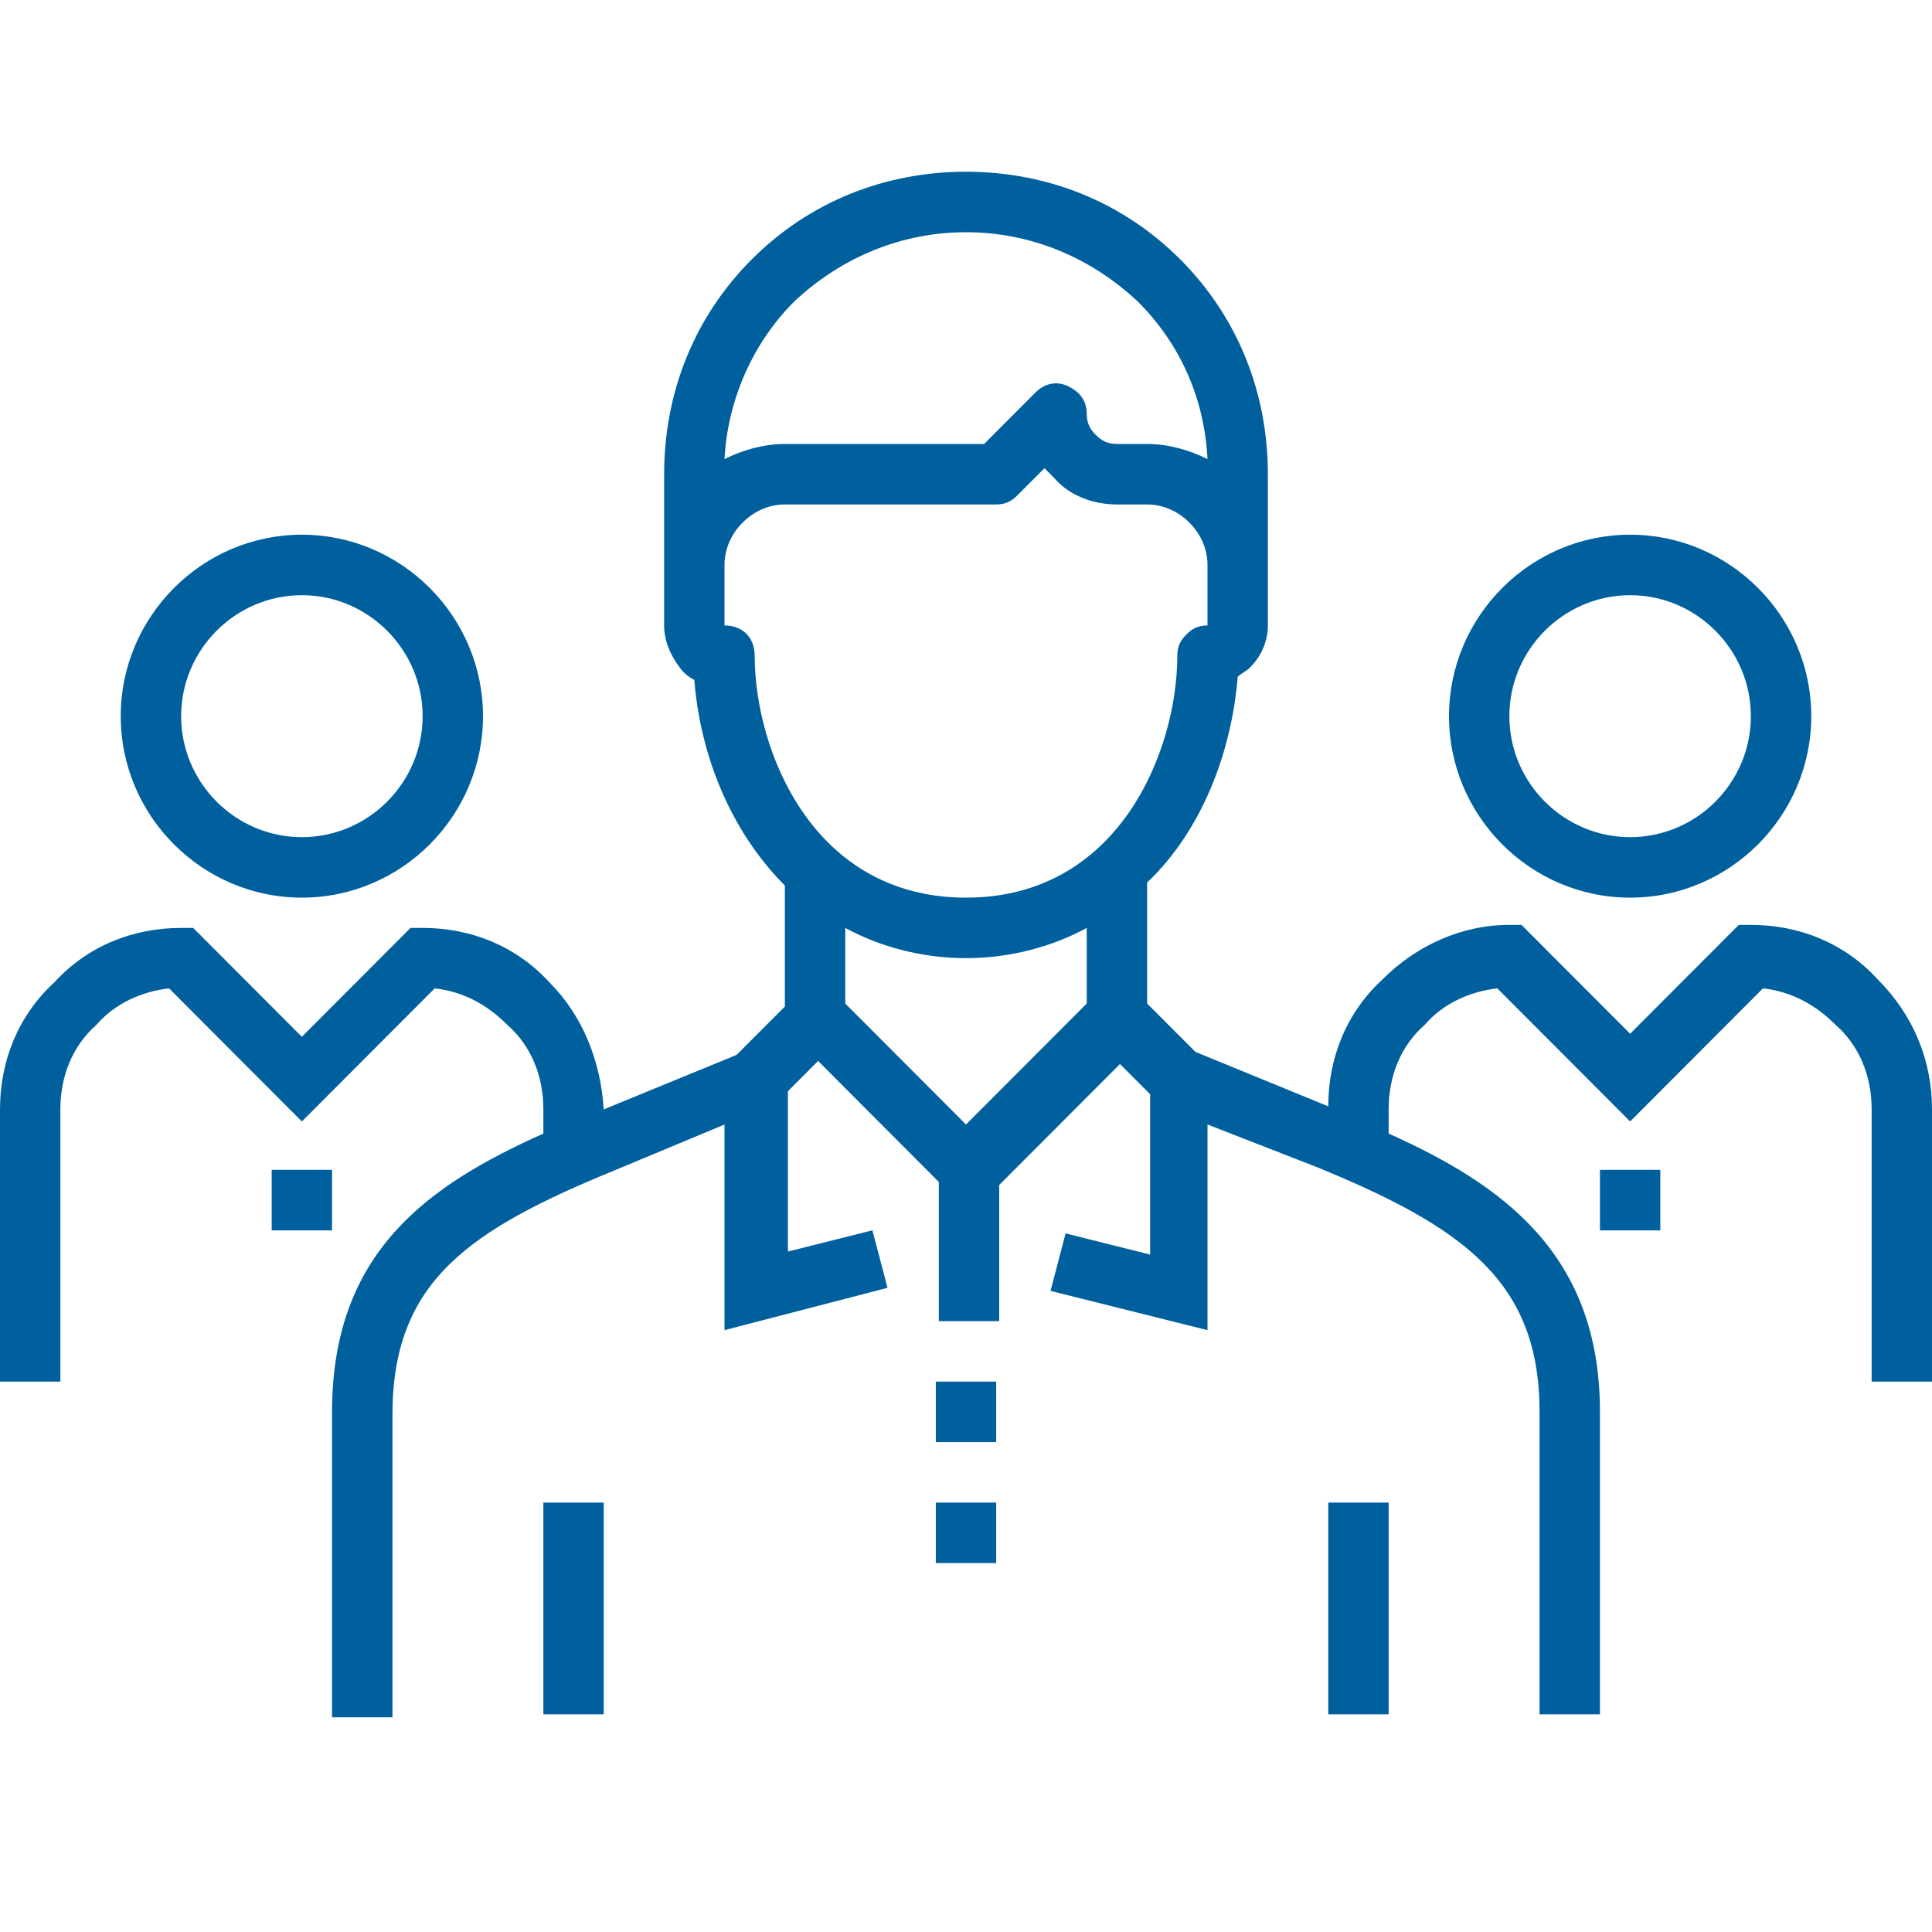 <svg width="45" height="45" viewBox="0 0 45 45" fill="none" xmlns="http://www.w3.org/2000/svg">
<path d="M12.656 34.998H14.062V39.93H12.656V34.998ZM30.938 39.93H32.344V34.998H30.938V39.93ZM21.797 33.589H23.203V32.18H21.797V33.589ZM21.797 36.407H23.203V34.998H21.797V36.407ZM45 25.84V32.18H43.594V25.84C43.594 25.065 43.312 24.36 42.75 23.867C42.258 23.374 41.695 23.092 41.062 23.021L37.969 26.121L34.875 23.021C34.242 23.092 33.609 23.374 33.188 23.867C32.625 24.36 32.344 25.065 32.344 25.84V26.403C35.016 27.601 37.266 29.221 37.266 32.885V39.93H35.859V32.885C35.859 29.855 34.102 28.587 30.656 27.178L28.125 26.192V30.982L24.469 30.067L24.82 28.728L26.789 29.221V25.487L26.086 24.783L23.273 27.601V30.771H21.867V27.53L19.055 24.712L18.352 25.417V29.151L20.32 28.657L20.672 29.996L16.875 30.982V26.192L14.344 27.248C10.898 28.657 9.141 29.855 9.141 32.955V40H7.734V32.885C7.734 29.151 9.984 27.601 12.656 26.403V25.84C12.656 25.065 12.375 24.36 11.812 23.867C11.32 23.374 10.758 23.092 10.125 23.021L7.031 26.121L3.938 23.021C3.305 23.092 2.672 23.374 2.25 23.867C1.688 24.36 1.406 25.065 1.406 25.84V32.18H0V25.84C0 24.712 0.422 23.656 1.266 22.881C2.039 22.035 3.094 21.613 4.219 21.613H4.5L7.031 24.149L9.562 21.613H9.844C10.969 21.613 12.023 22.035 12.797 22.881C13.57 23.656 13.992 24.712 14.062 25.84L17.156 24.571L18.281 23.444V20.626C17.016 19.358 16.312 17.597 16.172 15.836C16.031 15.765 15.961 15.695 15.891 15.624C15.609 15.272 15.469 14.92 15.469 14.568V11.045C15.469 9.143 16.172 7.382 17.508 6.043C18.844 4.705 20.602 4 22.5 4C24.398 4 26.156 4.705 27.492 6.043C28.828 7.382 29.531 9.143 29.531 11.045V14.568C29.531 14.92 29.391 15.272 29.109 15.554C29.039 15.624 28.898 15.695 28.828 15.765C28.688 17.526 27.984 19.358 26.719 20.556V23.374L27.844 24.501L30.938 25.769C30.938 24.642 31.359 23.585 32.203 22.81C32.977 22.035 34.031 21.542 35.156 21.542H35.438L37.969 24.078L40.5 21.542H40.781C41.906 21.542 42.961 21.965 43.734 22.81C44.578 23.656 45 24.712 45 25.84ZM19.688 21.613V23.374L22.5 26.192L25.312 23.374V21.613C24.539 22.035 23.555 22.317 22.5 22.317C21.445 22.317 20.461 22.035 19.688 21.613ZM16.875 10.693C17.297 10.482 17.789 10.341 18.281 10.341H22.922L24.117 9.143C24.328 8.932 24.609 8.861 24.891 9.002C25.172 9.143 25.312 9.355 25.312 9.636C25.312 9.848 25.383 9.989 25.523 10.13C25.664 10.271 25.805 10.341 26.016 10.341H26.719C27.211 10.341 27.703 10.482 28.125 10.693C28.055 9.284 27.492 8.016 26.508 7.03C25.383 5.973 23.977 5.409 22.5 5.409C21.023 5.409 19.617 5.973 18.492 7.03C17.508 8.016 16.945 9.355 16.875 10.693ZM17.578 15.272C17.578 17.456 18.914 20.908 22.5 20.908C26.086 20.908 27.422 17.456 27.422 15.272C27.422 15.061 27.492 14.92 27.633 14.779C27.773 14.638 27.914 14.568 28.125 14.568V13.159C28.125 12.807 27.984 12.454 27.703 12.173C27.422 11.891 27.07 11.75 26.719 11.75H26.016C25.453 11.75 24.891 11.539 24.539 11.116L24.328 10.905L23.695 11.539C23.555 11.68 23.414 11.75 23.203 11.75H18.281C17.93 11.75 17.578 11.891 17.297 12.173C17.016 12.454 16.875 12.807 16.875 13.159V14.568C17.297 14.568 17.578 14.85 17.578 15.272ZM37.266 28.658H38.672V27.249H37.266V28.658ZM33.75 16.681C33.75 14.357 35.648 12.454 37.969 12.454C40.289 12.454 42.188 14.357 42.188 16.681C42.188 19.006 40.289 20.908 37.969 20.908C35.648 20.908 33.75 19.006 33.75 16.681ZM35.156 16.681C35.156 18.231 36.422 19.499 37.969 19.499C39.516 19.499 40.781 18.231 40.781 16.681C40.781 15.132 39.516 13.863 37.969 13.863C36.422 13.863 35.156 15.132 35.156 16.681ZM7.734 27.249H6.328V28.658H7.734V27.249ZM2.812 16.681C2.812 14.357 4.711 12.454 7.031 12.454C9.352 12.454 11.25 14.357 11.25 16.681C11.25 19.006 9.352 20.908 7.031 20.908C4.711 20.908 2.812 19.006 2.812 16.681ZM4.219 16.681C4.219 18.231 5.484 19.499 7.031 19.499C8.578 19.499 9.844 18.231 9.844 16.681C9.844 15.132 8.578 13.863 7.031 13.863C5.484 13.863 4.219 15.132 4.219 16.681Z" fill="#00609e"/>
</svg>

